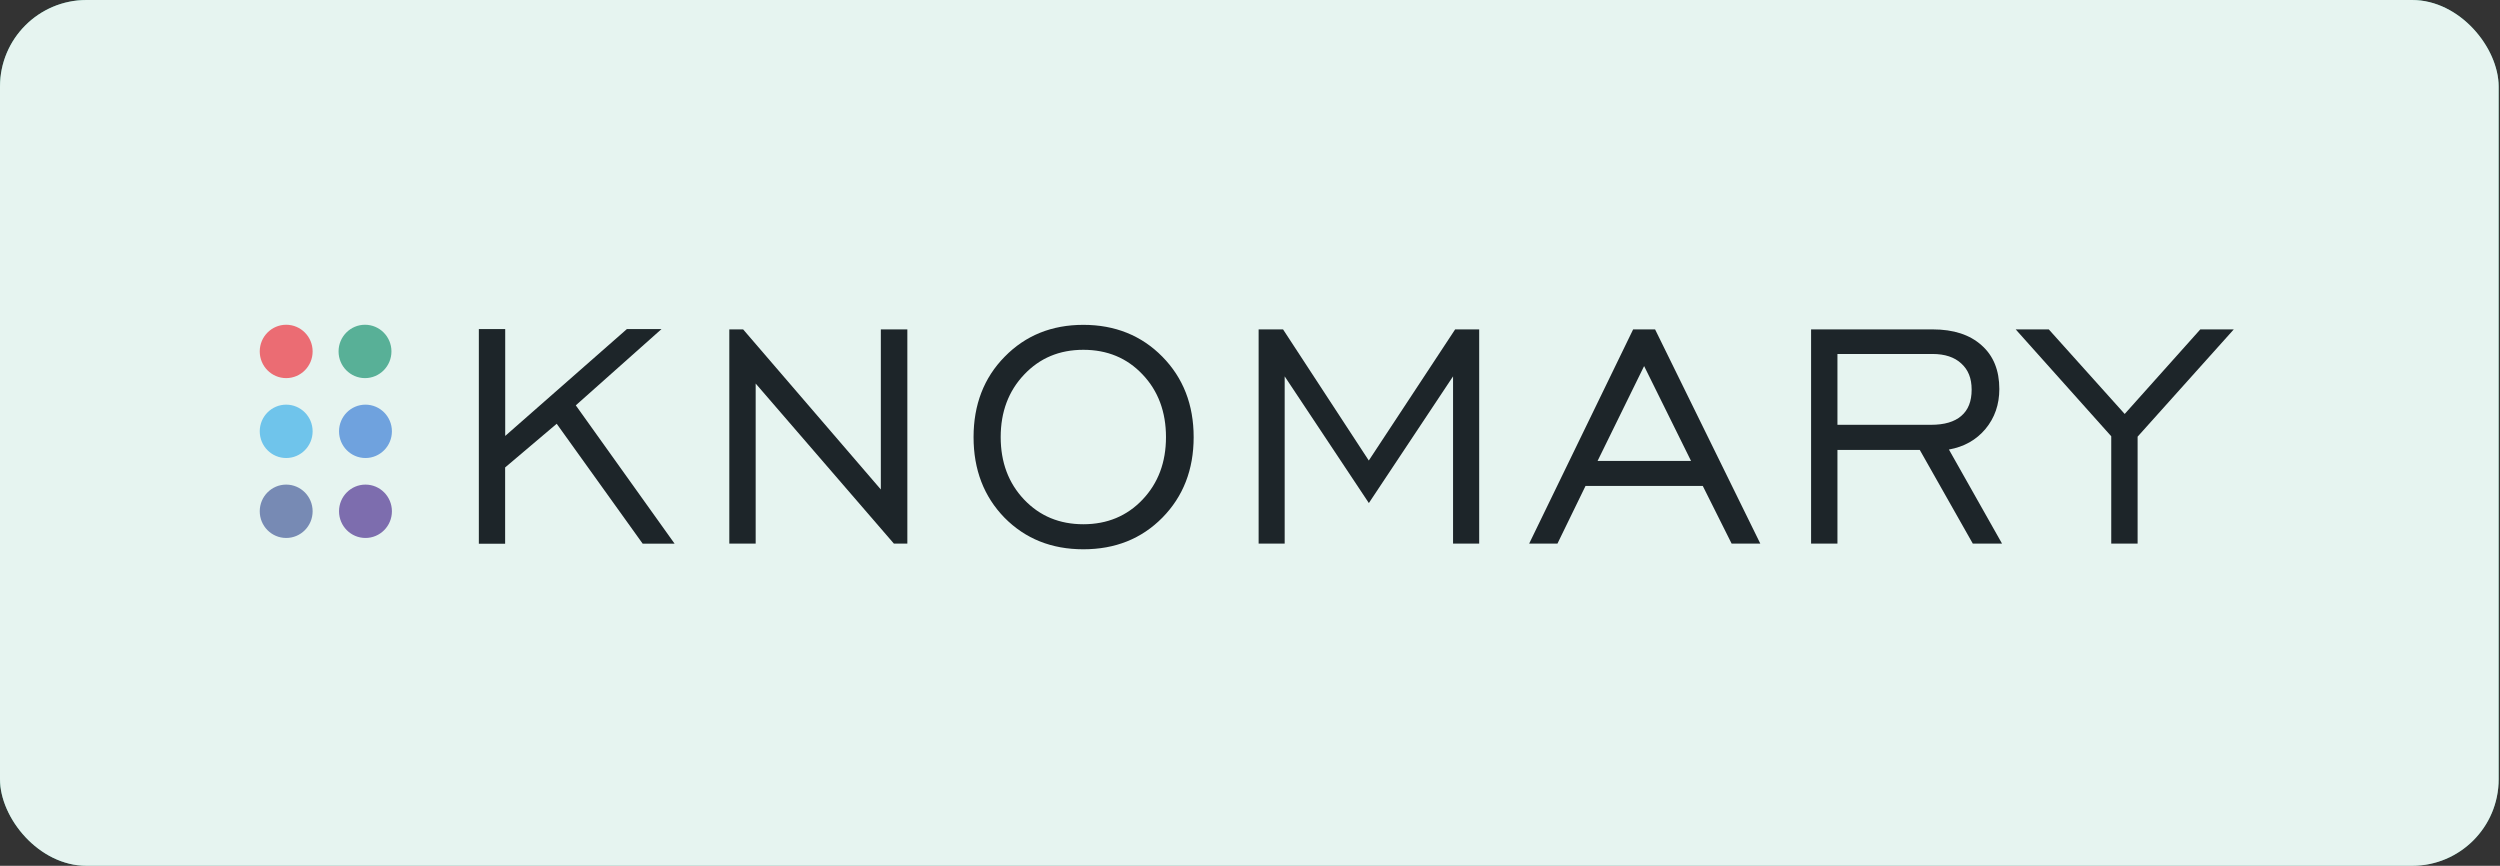 <?xml version="1.0" encoding="UTF-8"?> <svg xmlns="http://www.w3.org/2000/svg" width="231" height="80" viewBox="0 0 231 80" fill="none"><rect x="0" y="0" width="231" height="80" fill="#333333" stroke="none"/><rect width="230.875" height="80" rx="8" fill="#56B298"></rect><rect width="230.875" height="80" rx="8" fill="white" fill-opacity="0.85"></rect><g clip-path="url(#clip0_2257_3630)"><path d="M44.245 50.234V30.405H46.681V40.28L57.925 30.405H61.125L53.203 37.454L62.332 50.234H59.382L51.439 39.156L46.674 43.192V50.242H44.238L44.245 50.234Z" fill="#1D2529"></path><path d="M67.388 50.23V30.436H68.666L81.389 45.228V30.436H83.839V50.23H82.596L69.824 35.439V50.23H67.388Z" fill="#1D2529"></path><path d="M100.1 48.44C102.301 48.44 104.129 47.683 105.572 46.162C107.015 44.641 107.737 42.717 107.737 40.388C107.737 38.06 107.015 36.114 105.572 34.6C104.136 33.079 102.315 32.322 100.1 32.322C97.886 32.322 96.072 33.086 94.629 34.614C93.186 36.135 92.464 38.06 92.464 40.388C92.464 42.717 93.186 44.641 94.629 46.162C96.072 47.683 97.9 48.44 100.1 48.44ZM100.1 50.754C97.165 50.754 94.736 49.781 92.814 47.834C90.907 45.874 89.957 43.394 89.957 40.395C89.957 37.397 90.914 34.903 92.836 32.957C94.757 30.996 97.179 30.016 100.1 30.016C103.022 30.016 105.472 30.996 107.401 32.957C109.33 34.917 110.294 37.397 110.294 40.395C110.294 43.394 109.33 45.874 107.401 47.834C105.479 49.781 103.051 50.754 100.1 50.754Z" fill="#1D2529"></path><path d="M116.297 50.23V30.436H118.554L126.476 42.553L134.455 30.436H136.677V50.23H134.262V34.776L126.483 46.482L118.704 34.776V50.23H116.304H116.297Z" fill="#1D2529"></path><path d="M147.616 42.59H156.252L151.916 33.824L147.616 42.59ZM141.294 50.23L150.902 30.436H152.93L162.652 50.23H160.002L157.338 44.903H146.501L143.908 50.23H141.294Z" fill="#1D2529"></path><path d="M169.78 39.252H178.43C179.658 39.252 180.595 38.978 181.223 38.43C181.867 37.883 182.18 37.075 182.18 36.008C182.18 34.942 181.86 34.163 181.223 33.587C180.595 33.003 179.709 32.707 178.558 32.707H169.78V39.252ZM167.344 50.223V30.436H178.587C180.509 30.436 182.009 30.927 183.101 31.907C184.194 32.873 184.738 34.221 184.738 35.944C184.738 37.378 184.309 38.611 183.459 39.634C182.609 40.651 181.48 41.285 180.08 41.537L184.988 50.23H182.287L177.387 41.573H169.78V50.23H167.344V50.223Z" fill="#1D2529"></path><path d="M195.079 50.23V40.312L186.25 30.436H189.308L196.322 38.25L203.308 30.436H206.401L197.515 40.348V50.23H195.079Z" fill="#1D2529"></path><path d="M26.443 34.938C27.793 34.938 28.887 33.834 28.887 32.472C28.887 31.111 27.793 30.007 26.443 30.007C25.094 30.007 24 31.111 24 32.472C24 33.834 25.094 34.938 26.443 34.938Z" fill="#EB6C73"></path><path d="M26.443 42.321C27.793 42.321 28.887 41.217 28.887 39.855C28.887 38.493 27.793 37.39 26.443 37.39C25.094 37.39 24 38.493 24 39.855C24 41.217 25.094 42.321 26.443 42.321Z" fill="#6FC4EB"></path><path d="M33.77 42.321C35.119 42.321 36.213 41.217 36.213 39.855C36.213 38.493 35.119 37.39 33.77 37.39C32.42 37.39 31.326 38.493 31.326 39.855C31.326 41.217 32.42 42.321 33.77 42.321Z" fill="#6FA2DE"></path><path d="M26.443 49.708C27.793 49.708 28.887 48.605 28.887 47.243C28.887 45.881 27.793 44.777 26.443 44.777C25.094 44.777 24 45.881 24 47.243C24 48.605 25.094 49.708 26.443 49.708Z" fill="#778AB4"></path><path d="M33.726 34.938C35.076 34.938 36.17 33.834 36.17 32.472C36.17 31.111 35.076 30.007 33.726 30.007C32.377 30.007 31.283 31.111 31.283 32.472C31.283 33.834 32.377 34.938 33.726 34.938Z" fill="#58B097"></path><path d="M33.77 49.708C35.119 49.708 36.213 48.605 36.213 47.243C36.213 45.881 35.119 44.777 33.77 44.777C32.42 44.777 31.326 45.881 31.326 47.243C31.326 48.605 32.42 49.708 33.77 49.708Z" fill="#7D6DAE"></path></g><defs><clipPath id="clip0_2257_3630"><rect width="182.875" height="22" fill="white" transform="translate(24 29)"></rect></clipPath></defs></svg> 